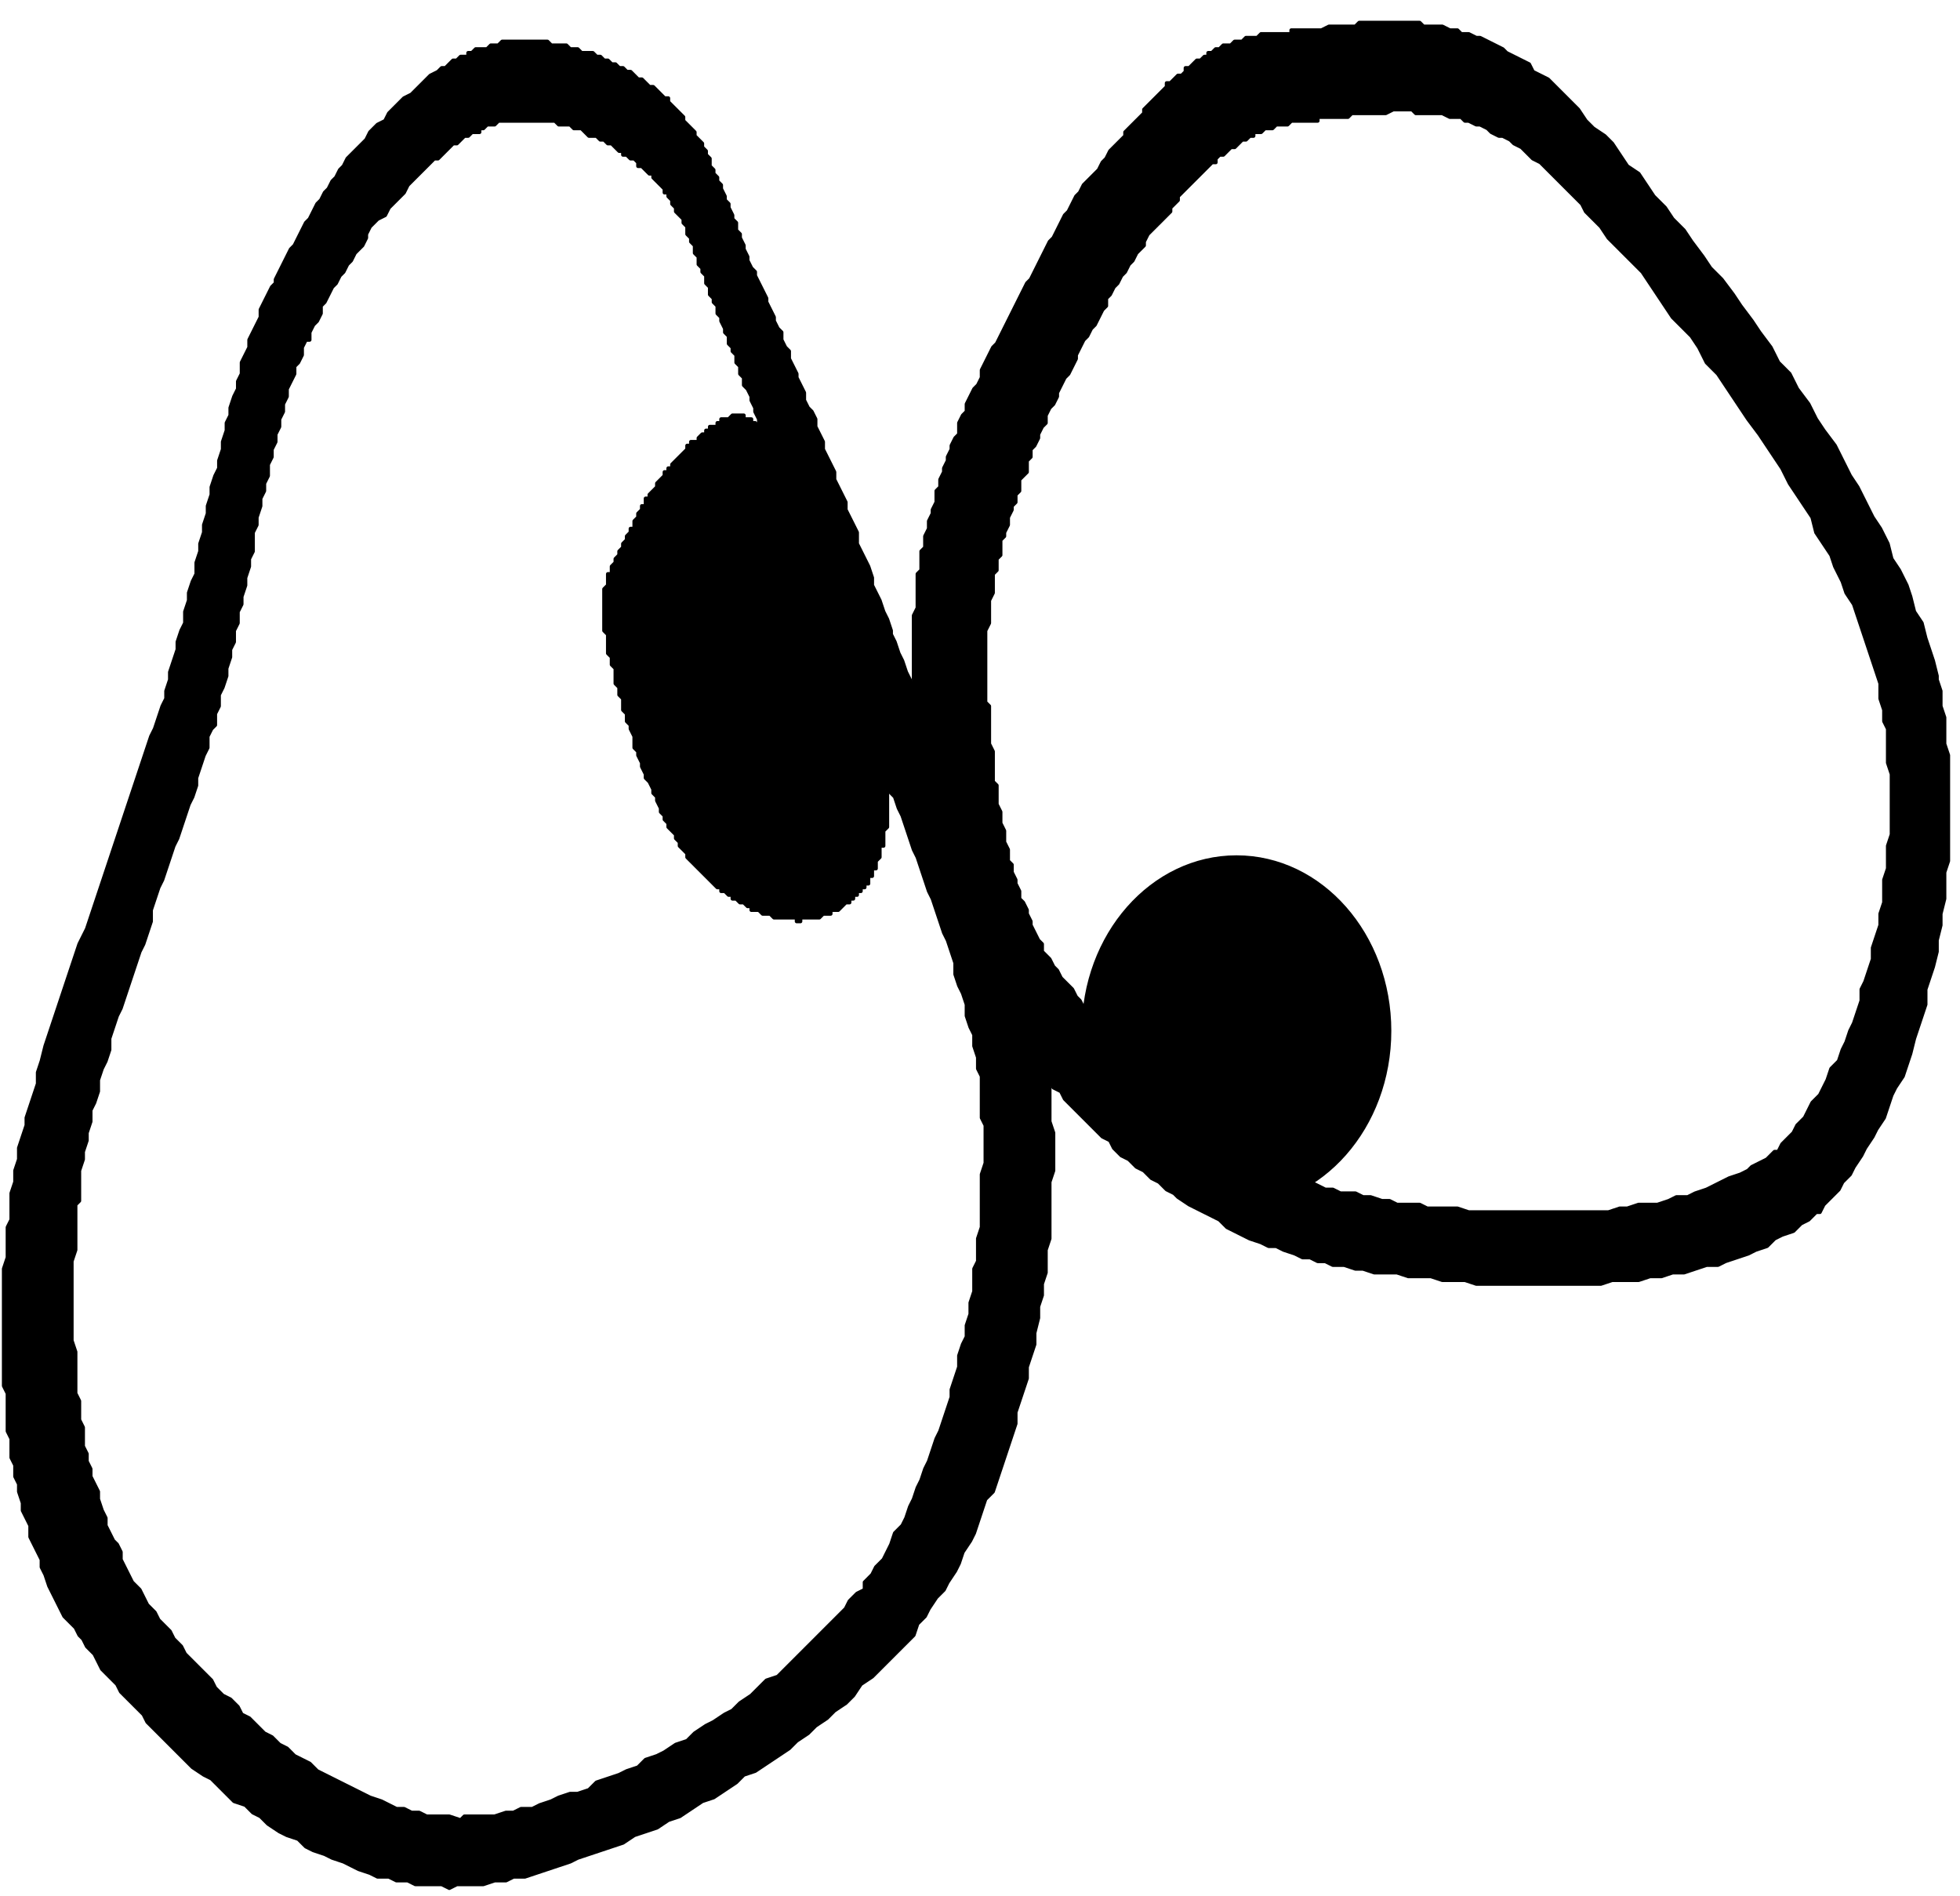 <?xml version="1.0" encoding="UTF-8" standalone="no"?>
<svg
   xmlns:dc="http://purl.org/dc/elements/1.1/"
   xmlns:cc="http://creativecommons.org/ns#"
   xmlns:rdf="http://www.w3.org/1999/02/22-rdf-syntax-ns#"
   xmlns:svg="http://www.w3.org/2000/svg"
   xmlns="http://www.w3.org/2000/svg"
   xmlns:sodipodi="http://sodipodi.sourceforge.net/DTD/sodipodi-0.dtd"
   xmlns:inkscape="http://www.inkscape.org/namespaces/inkscape"
   version="1.0"
   width="43.97mm"
   height="42.53mm"
   id="svg13"
   sodipodi:docname="CARTE299.WMF">
  <sodipodi:namedview
     pagecolor="#ffffff"
     bordercolor="#666666"
     borderopacity="1"
     objecttolerance="10"
     gridtolerance="10"
     guidetolerance="10"
     inkscape:pageopacity="0"
     inkscape:pageshadow="2"
     inkscape:window-width="640"
     inkscape:window-height="480"
     id="namedview15" />
  <defs
     id="defs3">
    <pattern
       id="WMFhbasepattern"
       patternUnits="userSpaceOnUse"
       width="6"
       height="6"
       x="0"
       y="0" />
  </defs>
  <path
     style="fill:#000000;fill-rule:evenodd;fill-opacity:1;stroke:#000000;stroke-width:0.32px;stroke-linecap:round;stroke-linejoin:round;stroke-miterlimit:4;stroke-dasharray:none;stroke-opacity:1;"
     d="  M 39.696,4.802   L 39.056,4.802   L 38.736,5.122   L 38.416,5.122   L 37.775,5.762   L 37.455,5.762   L 37.135,6.082   L 36.495,6.403   L 35.855,7.043   L 35.214,7.683   L 34.894,8.003   L 34.254,8.323   L 33.614,8.964   L 32.974,9.604   L 32.653,10.244   L 32.013,10.564   L 31.373,11.205   L 31.053,11.845   L 29.772,13.125   L 29.452,13.445   L 29.132,14.086   L 28.812,14.406   L 28.492,15.046   L 28.172,15.366   L 27.851,16.007   L 27.531,16.327   L 27.211,16.967   L 26.891,17.287   L 26.251,18.568   L 25.931,18.888   L 25.29,20.168   L 24.97,20.808   L 24.65,21.129   L 24.01,22.409   L 23.37,23.69   L 23.37,24.01   L 23.049,24.33   L 22.409,25.61   L 22.089,26.251   L 22.089,26.891   L 21.449,28.171   L 21.129,28.812   L 21.129,29.452   L 20.488,30.733   L 20.488,31.693   L 20.168,32.333   L 20.168,32.973   L 19.848,33.614   L 19.528,34.574   L 19.528,35.214   L 19.208,35.855   L 19.208,36.495   L 18.888,37.455   L 18.888,38.096   L 18.568,39.056   L 18.568,39.696   L 18.247,40.336   L 17.927,41.297   L 17.927,41.937   L 17.607,42.897   L 17.607,43.538   L 17.287,44.498   L 17.287,45.138   L 16.967,46.099   L 16.967,46.739   L 16.647,47.699   L 16.647,48.66   L 16.327,49.3   L 16.007,50.26   L 16.007,50.901   L 15.686,51.861   L 15.686,52.822   L 15.366,53.462   L 15.046,54.422   L 15.046,55.062   L 14.406,56.983   L 14.406,57.623   L 14.086,58.584   L 14.086,59.224   L 13.766,59.864   L 13.125,61.785   L 12.805,62.425   L 12.165,64.346   L 11.525,66.267   L 10.884,68.188   L 10.244,70.109   L 9.604,72.029   L 8.964,73.95   L 8.323,75.871   L 7.683,77.792   L 7.363,78.752   L 6.723,80.033   L 6.082,81.953   L 5.442,83.874   L 4.802,85.795   L 4.162,87.716   L 3.842,88.676   L 3.521,89.957   L 3.201,90.917   L 3.201,91.877   L 2.561,93.798   L 2.241,94.759   L 2.241,95.399   L 1.601,97.32   L 1.601,98.28   L 1.281,99.24   L 1.281,100.201   L 0.96,101.161   L 0.96,103.402   L 0.64,104.042   L 0.64,106.603   L 0.32,107.564   L 0.32,117.488   L 0.64,118.128   L 0.64,121.329   L 0.96,121.97   L 0.96,123.57   L 1.281,124.211   L 1.281,125.171   L 1.601,125.811   L 1.601,126.452   L 1.921,127.412   L 1.921,128.052   L 2.561,129.333   L 2.561,130.293   L 3.201,131.574   L 3.521,132.214   L 3.521,132.854   L 3.842,133.494   L 4.162,134.455   L 4.802,135.735   L 5.442,137.016   L 6.082,137.656   L 6.403,137.976   L 6.723,138.617   L 7.043,138.937   L 7.363,139.577   L 8.003,140.217   L 8.644,141.498   L 9.924,142.778   L 10.244,143.418   L 11.525,144.699   L 12.165,145.339   L 12.485,145.98   L 13.766,147.26   L 15.046,148.541   L 16.327,149.821   L 17.287,150.461   L 17.927,150.781   L 19.208,152.062   L 19.848,152.702   L 20.809,153.022   L 21.449,153.663   L 22.089,153.983   L 22.729,154.623   L 23.69,155.263   L 24.33,155.583   L 25.29,155.904   L 25.931,156.544   L 26.571,156.864   L 27.531,157.184   L 28.172,157.504   L 29.132,157.824   L 30.412,158.465   L 31.373,158.785   L 32.013,159.105   L 32.974,159.105   L 33.614,159.425   L 34.574,159.425   L 35.214,159.745   L 37.455,159.745   L 38.096,160.065   L 38.736,159.745   L 40.977,159.745   L 41.937,159.425   L 42.898,159.425   L 43.538,159.105   L 44.498,159.105   L 46.419,158.465   L 48.34,157.824   L 48.98,157.504   L 50.901,156.864   L 52.822,156.224   L 53.782,155.583   L 55.703,154.943   L 56.663,154.303   L 57.624,153.983   L 59.544,152.702   L 60.505,152.382   L 62.426,151.102   L 63.066,150.461   L 64.026,150.141   L 65.947,148.861   L 66.907,148.22   L 67.548,147.58   L 68.508,146.94   L 69.148,146.3   L 70.109,145.659   L 70.749,145.019   L 71.709,144.379   L 72.35,143.739   L 72.99,142.778   L 73.95,142.138   L 75.231,140.857   L 76.511,139.577   L 77.152,138.937   L 77.472,138.617   L 77.792,137.656   L 78.432,137.016   L 78.752,136.376   L 79.393,135.415   L 80.033,134.775   L 80.353,134.135   L 80.993,133.174   L 81.313,132.534   L 81.633,131.574   L 82.274,130.613   L 82.594,129.973   L 83.234,128.052   L 83.554,127.092   L 84.194,126.452   L 84.835,124.531   L 85.475,122.61   L 86.115,120.689   L 86.115,119.729   L 86.756,117.808   L 87.076,116.848   L 87.076,115.887   L 87.716,113.966   L 87.716,113.006   L 88.036,111.726   L 88.036,110.765   L 88.356,109.805   L 88.356,108.844   L 88.676,107.884   L 88.676,105.963   L 88.996,105.003   L 88.996,100.201   L 89.317,99.24   L 89.317,96.039   L 88.996,95.079   L 88.996,92.198   L 88.676,91.237   L 88.676,90.277   L 88.356,89.316   L 88.356,88.356   L 87.716,86.435   L 87.716,85.475   L 87.076,83.554   L 86.435,81.633   L 85.795,79.712   L 85.155,77.792   L 84.515,75.871   L 83.874,73.95   L 83.554,72.99   L 82.914,72.029   L 82.274,70.109   L 81.633,68.188   L 80.993,67.548   L 80.353,65.627   L 79.713,63.706   L 79.072,62.746   L 78.752,62.105   L 78.112,60.185   L 77.792,59.544   L 77.152,57.623   L 76.831,56.983   L 76.511,56.023   L 76.191,55.383   L 75.871,54.422   L 75.551,53.782   L 75.551,53.462   L 75.231,52.501   L 74.911,51.861   L 74.591,50.901   L 73.95,49.62   L 73.95,48.98   L 73.63,48.02   L 72.99,46.739   L 72.67,46.099   L 72.67,45.138   L 72.029,43.858   L 71.709,43.218   L 71.709,42.577   L 71.069,41.297   L 70.749,40.657   L 70.749,40.016   L 70.109,38.736   L 69.789,38.096   L 69.789,37.455   L 69.148,36.175   L 69.148,35.534   L 68.828,34.894   L 68.508,34.574   L 68.188,33.934   L 68.188,33.294   L 67.548,32.013   L 67.548,31.693   L 66.907,30.412   L 66.907,29.772   L 66.587,29.452   L 66.267,28.812   L 66.267,28.171   L 65.947,27.851   L 65.627,27.211   L 65.627,26.891   L 64.987,25.61   L 64.987,25.29   L 64.346,24.01   L 64.026,23.37   L 64.026,23.049   L 63.706,22.729   L 63.386,22.089   L 63.386,21.769   L 63.066,21.129   L 63.066,20.808   L 62.746,20.168   L 62.746,19.848   L 62.426,19.528   L 62.426,18.888   L 62.105,18.568   L 62.105,18.247   L 61.785,17.607   L 61.785,17.287   L 61.465,16.967   L 61.465,16.647   L 61.145,16.007   L 61.145,15.686   L 60.825,15.366   L 60.825,15.046   L 60.505,14.726   L 60.505,14.406   L 60.185,14.086   L 60.185,13.445   L 59.865,13.125   L 59.865,12.805   L 59.544,12.485   L 59.544,12.165   L 58.904,11.525   L 58.904,11.205   L 58.264,10.564   L 57.944,10.244   L 57.944,9.924   L 57.303,9.284   L 56.663,8.644   L 56.663,8.323   L 56.343,8.323   L 55.703,7.683   L 55.383,7.363   L 55.063,7.363   L 54.422,6.723   L 54.102,6.723   L 53.462,6.082   L 53.142,6.082   L 52.822,5.762   L 52.501,5.762   L 52.181,5.442   L 51.861,5.442   L 51.541,5.122   L 51.221,5.122   L 50.901,4.802   L 50.581,4.802   L 50.261,4.482   L 49.3,4.482   L 48.98,4.162   L 48.34,4.162   L 48.02,3.842   L 46.739,3.842   L 46.419,3.521   L 42.577,3.521   L 42.257,3.842   L 41.617,3.842   L 41.297,4.162   L 40.337,4.162   L 40.016,4.482   L 39.696,4.482   L 39.696,4.802   L 40.657,11.205   L 40.657,10.884   L 40.977,10.884   L 41.297,10.564   L 41.937,10.564   L 42.257,10.244   L 47.059,10.244   L 47.379,10.564   L 48.34,10.564   L 48.66,10.884   L 49.3,10.884   L 49.94,11.525   L 50.581,11.525   L 50.901,11.845   L 51.221,11.845   L 51.541,12.165   L 51.861,12.165   L 52.501,12.805   L 52.822,12.805   L 52.822,13.125   L 53.142,13.125   L 53.462,13.445   L 53.782,13.445   L 54.102,13.766   L 54.102,14.086   L 54.422,14.086   L 55.063,14.726   L 55.383,14.726   L 55.383,15.046   L 56.023,15.686   L 56.343,16.007   L 56.343,16.327   L 56.663,16.327   L 56.663,16.647   L 56.983,16.967   L 56.983,17.287   L 57.303,17.607   L 57.303,17.927   L 57.944,18.568   L 57.944,18.888   L 58.264,19.208   L 58.264,19.848   L 58.584,20.168   L 58.584,20.488   L 58.904,20.808   L 58.904,21.449   L 59.224,21.769   L 59.224,22.409   L 59.544,22.729   L 59.544,23.049   L 59.865,23.37   L 59.865,24.01   L 60.185,24.33   L 60.185,24.97   L 60.505,25.29   L 60.505,25.61   L 60.825,25.931   L 60.825,26.571   L 61.145,26.891   L 61.145,27.211   L 61.465,27.851   L 61.465,28.171   L 61.785,28.492   L 61.785,29.132   L 62.105,29.452   L 62.105,29.772   L 62.426,30.092   L 62.426,30.733   L 62.746,31.053   L 62.746,31.693   L 63.066,32.013   L 63.066,32.653   L 63.386,32.973   L 63.706,33.614   L 63.706,33.934   L 64.026,34.574   L 64.026,34.894   L 64.346,35.534   L 64.346,36.175   L 64.666,36.495   L 64.987,37.135   L 64.987,37.455   L 65.307,38.096   L 65.307,38.736   L 65.627,39.376   L 65.947,39.696   L 65.947,40.336   L 66.587,41.617   L 66.587,41.937   L 66.907,42.577   L 66.907,43.218   L 67.548,44.498   L 67.548,45.138   L 67.868,45.459   L 68.188,46.099   L 68.188,46.739   L 68.828,48.02   L 68.828,48.66   L 69.468,49.94   L 69.468,50.581   L 69.789,51.221   L 70.109,52.181   L 70.109,52.822   L 70.749,54.102   L 70.749,54.742   L 71.389,56.023   L 71.389,56.663   L 72.029,57.944   L 72.35,58.904   L 72.67,59.544   L 72.67,60.185   L 72.99,61.145   L 73.31,61.785   L 73.63,62.746   L 73.95,63.386   L 74.27,64.346   L 74.591,64.986   L 75.231,66.907   L 75.871,67.548   L 76.191,68.508   L 76.511,69.148   L 77.152,71.069   L 77.472,72.029   L 77.792,72.67   L 78.432,74.59   L 78.752,75.551   L 79.072,76.191   L 79.713,78.112   L 80.033,79.072   L 80.353,79.712   L 80.993,81.633   L 80.993,82.594   L 81.313,83.554   L 81.633,84.194   L 81.954,85.155   L 81.954,86.115   L 82.274,87.075   L 82.594,87.716   L 82.594,88.676   L 82.914,89.637   L 82.914,90.597   L 83.234,91.237   L 83.234,94.759   L 83.554,95.399   L 83.554,98.6   L 83.234,99.561   L 83.234,104.042   L 82.914,105.003   L 82.914,106.924   L 82.594,107.564   L 82.594,109.485   L 82.274,110.445   L 82.274,111.405   L 81.954,112.366   L 81.954,113.326   L 81.633,113.966   L 81.313,114.927   L 81.313,115.887   L 80.673,117.808   L 80.673,118.448   L 80.033,120.369   L 79.713,121.329   L 79.393,121.97   L 78.752,123.891   L 78.432,124.531   L 78.112,125.491   L 77.792,126.131   L 77.472,127.092   L 77.152,127.732   L 76.831,128.692   L 76.511,129.333   L 75.871,129.973   L 75.551,130.933   L 74.911,132.214   L 74.27,132.854   L 73.95,133.494   L 73.31,134.135   L 73.31,134.775   L 72.67,135.095   L 72.029,135.735   L 71.709,136.376   L 70.429,137.656   L 69.148,138.937   L 67.868,140.217   L 66.587,141.498   L 65.947,142.138   L 64.987,142.458   L 63.706,143.739   L 62.746,144.379   L 62.105,145.019   L 61.465,145.339   L 60.505,145.98   L 59.865,146.3   L 58.904,146.94   L 58.264,147.58   L 57.303,147.9   L 56.343,148.541   L 55.703,148.861   L 54.742,149.181   L 54.102,149.821   L 53.142,150.141   L 52.501,150.461   L 50.581,151.102   L 49.94,151.742   L 48.98,152.062   L 48.34,152.062   L 47.379,152.382   L 46.739,152.702   L 45.779,153.022   L 45.138,153.343   L 44.178,153.343   L 43.538,153.663   L 42.898,153.663   L 41.937,153.983   L 39.376,153.983   L 39.056,154.303   L 38.096,153.983   L 36.175,153.983   L 35.535,153.663   L 34.894,153.663   L 34.254,153.343   L 33.614,153.343   L 32.333,152.702   L 31.373,152.382   L 30.092,151.742   L 28.812,151.102   L 27.531,150.461   L 26.891,150.141   L 26.251,149.501   L 24.97,148.861   L 24.33,148.22   L 23.69,147.9   L 23.049,147.26   L 22.409,146.94   L 21.129,145.659   L 20.488,145.339   L 20.168,144.699   L 19.528,144.059   L 18.888,143.739   L 18.247,143.098   L 17.927,142.458   L 16.647,141.178   L 16.327,140.857   L 15.686,140.217   L 15.366,139.577   L 14.726,138.937   L 14.406,138.296   L 13.766,137.656   L 13.446,137.336   L 13.125,136.696   L 12.485,136.055   L 11.845,134.775   L 11.205,134.135   L 10.564,132.854   L 10.244,132.214   L 10.244,131.574   L 9.924,130.933   L 9.604,130.613   L 8.964,129.333   L 8.964,128.692   L 8.644,128.052   L 8.323,127.092   L 8.323,126.452   L 7.683,125.171   L 7.683,124.531   L 7.363,123.891   L 7.363,123.25   L 7.043,122.61   L 7.043,121.009   L 6.723,120.369   L 6.723,118.768   L 6.403,118.128   L 6.403,114.607   L 6.082,113.646   L 6.082,106.924   L 6.403,105.963   L 6.403,102.122   L 6.723,101.802   L 6.723,99.24   L 7.043,98.28   L 7.043,97.64   L 7.363,96.679   L 7.363,96.039   L 7.683,95.079   L 7.683,94.118   L 8.003,93.478   L 8.323,92.518   L 8.323,91.557   L 8.644,90.597   L 8.964,89.957   L 9.284,88.996   L 9.284,88.036   L 9.924,86.115   L 10.244,85.475   L 10.884,83.554   L 11.525,81.633   L 11.845,80.673   L 12.165,80.033   L 12.805,78.112   L 12.805,77.151   L 13.446,75.231   L 13.766,74.59   L 14.406,72.67   L 14.726,71.709   L 15.046,71.069   L 15.686,69.148   L 16.007,68.188   L 16.327,67.548   L 16.647,66.587   L 16.647,65.947   L 17.287,64.026   L 17.607,63.386   L 17.607,62.425   L 17.927,61.785   L 18.247,61.465   L 18.247,60.505   L 18.568,59.864   L 18.568,58.904   L 18.888,58.264   L 19.208,57.303   L 19.208,56.663   L 19.528,55.703   L 19.528,55.062   L 19.848,54.422   L 19.848,53.462   L 20.168,52.822   L 20.168,51.861   L 20.488,51.221   L 20.488,50.581   L 20.809,49.62   L 20.809,48.98   L 21.129,48.02   L 21.129,47.379   L 21.449,46.739   L 21.449,45.138   L 21.769,44.498   L 21.769,43.858   L 22.089,42.897   L 22.089,42.257   L 22.409,41.617   L 22.409,40.977   L 22.729,40.336   L 22.729,39.376   L 23.049,38.736   L 23.049,38.096   L 23.37,37.455   L 23.37,36.815   L 23.69,36.175   L 23.69,35.534   L 24.01,34.894   L 24.01,34.254   L 24.33,33.614   L 24.33,32.973   L 24.97,31.693   L 24.97,31.053   L 25.29,30.733   L 25.61,30.092   L 25.61,29.452   L 25.931,28.812   L 26.251,28.812   L 26.251,28.171   L 26.571,27.531   L 26.891,27.211   L 27.211,26.571   L 27.211,25.931   L 27.531,25.61   L 28.172,24.33   L 28.492,24.01   L 28.812,23.37   L 29.132,23.049   L 29.452,22.409   L 29.772,22.089   L 30.092,21.449   L 30.733,20.808   L 31.053,20.168   L 31.053,19.848   L 31.373,19.208   L 32.013,18.568   L 32.653,18.247   L 32.974,17.607   L 33.614,16.967   L 34.254,16.327   L 34.574,15.686   L 35.214,15.046   L 35.855,14.406   L 36.495,13.766   L 36.815,13.445   L 37.135,13.445   L 37.775,12.805   L 38.416,12.165   L 38.736,12.165   L 39.376,11.525   L 39.696,11.525   L 40.016,11.205   L 40.657,11.205   L 39.696,4.802  z "
     id="path5" />
  <path
     style="fill:#000000;fill-rule:evenodd;fill-opacity:1;stroke:#000000;stroke-width:0.32px;stroke-linecap:round;stroke-linejoin:round;stroke-miterlimit:4;stroke-dasharray:none;stroke-opacity:1;"
     d="  M 109.485,2.881   L 106.924,2.881   L 106.604,3.201   L 105.643,3.201   L 105.323,3.521   L 104.683,3.521   L 104.363,3.842   L 103.722,3.842   L 103.402,4.162   L 103.082,4.162   L 102.762,4.482   L 102.442,4.482   L 102.442,4.802   L 102.122,4.802   L 101.802,5.122   L 101.482,5.122   L 100.841,5.762   L 100.521,5.762   L 100.521,6.082   L 100.201,6.403   L 99.881,6.403   L 99.241,7.043   L 98.921,7.043   L 98.921,7.363   L 98.28,8.003   L 97.64,8.644   L 97,9.284   L 97,9.604   L 96.359,10.244   L 95.719,10.884   L 95.399,11.205   L 95.399,11.525   L 94.759,12.165   L 94.119,12.805   L 93.798,13.445   L 93.478,13.766   L 93.158,14.406   L 92.838,14.726   L 92.198,15.366   L 91.878,15.686   L 91.557,16.327   L 91.237,16.647   L 90.597,17.927   L 90.277,18.247   L 89.637,19.528   L 89.317,20.168   L 88.996,20.488   L 88.356,21.769   L 87.716,23.049   L 87.396,23.69   L 87.076,24.01   L 86.435,25.29   L 85.795,26.571   L 85.155,27.851   L 84.515,29.132   L 84.194,29.452   L 83.554,30.733   L 83.234,31.373   L 83.234,32.013   L 82.914,32.653   L 82.594,32.973   L 81.954,34.254   L 81.954,34.894   L 81.633,35.214   L 81.313,35.855   L 81.313,36.815   L 80.993,37.135   L 80.673,37.775   L 80.673,38.096   L 80.353,38.736   L 80.353,39.056   L 80.033,39.696   L 80.033,40.016   L 79.713,40.657   L 79.713,41.297   L 79.393,41.617   L 79.393,42.577   L 79.072,43.218   L 79.072,43.538   L 78.752,44.178   L 78.752,44.818   L 78.432,45.459   L 78.432,46.419   L 78.112,46.739   L 78.112,48.34   L 77.792,48.66   L 77.792,51.541   L 77.472,52.181   L 77.472,59.224   L 77.792,59.544   L 77.792,63.386   L 78.112,63.706   L 78.112,66.267   L 78.432,66.907   L 78.432,69.148   L 78.752,69.788   L 78.752,71.069   L 79.072,71.709   L 79.072,72.67   L 79.393,73.31   L 79.393,73.95   L 79.713,74.59   L 79.713,75.231   L 80.033,75.871   L 80.033,76.511   L 80.353,77.151   L 80.353,77.472   L 80.993,78.752   L 80.993,79.392   L 81.633,80.673   L 81.633,80.993   L 82.274,82.274   L 82.594,82.914   L 82.914,83.234   L 83.554,84.514   L 83.874,84.835   L 84.515,86.115   L 85.155,86.755   L 85.475,87.396   L 85.795,87.716   L 86.115,88.356   L 86.756,88.996   L 87.076,89.316   L 87.396,89.957   L 88.036,90.597   L 88.356,90.917   L 88.996,91.557   L 89.317,92.198   L 89.957,92.518   L 90.277,93.158   L 90.917,93.798   L 91.237,94.118   L 92.518,95.399   L 92.838,95.719   L 93.478,96.359   L 94.119,96.679   L 94.439,97.32   L 95.079,97.96   L 95.719,98.28   L 96.359,98.92   L 97,99.24   L 97.64,99.881   L 98.28,100.201   L 98.921,100.841   L 99.561,101.161   L 99.881,101.481   L 100.841,102.122   L 102.122,102.762   L 103.402,103.402   L 104.043,104.042   L 105.323,104.683   L 105.963,105.003   L 106.924,105.323   L 107.564,105.643   L 108.204,105.643   L 108.845,105.963   L 109.805,106.283   L 110.445,106.603   L 111.085,106.603   L 111.726,106.924   L 112.366,106.924   L 113.006,107.244   L 113.967,107.244   L 114.927,107.564   L 115.567,107.564   L 116.528,107.884   L 118.448,107.884   L 119.409,108.204   L 121.33,108.204   L 122.29,108.524   L 124.211,108.524   L 125.171,108.844   L 135.736,108.844   L 136.696,108.524   L 138.937,108.524   L 139.897,108.204   L 140.858,108.204   L 141.818,107.884   L 142.778,107.884   L 144.699,107.244   L 145.66,107.244   L 146.3,106.924   L 148.221,106.283   L 148.861,105.963   L 149.821,105.643   L 150.462,105.003   L 151.102,104.683   L 152.062,104.363   L 152.703,103.722   L 153.343,103.402   L 153.983,102.762   L 154.303,102.762   L 154.623,102.122   L 155.904,100.841   L 156.224,100.201   L 156.864,99.561   L 157.184,98.92   L 157.825,97.96   L 158.145,97.32   L 158.785,96.359   L 159.105,95.719   L 159.745,94.759   L 160.386,92.838   L 160.706,92.198   L 161.346,91.237   L 161.986,89.316   L 162.306,88.036   L 162.947,86.115   L 163.267,85.155   L 163.267,83.874   L 163.907,81.953   L 164.227,80.673   L 164.227,79.712   L 164.547,78.432   L 164.547,77.472   L 164.868,76.191   L 164.868,73.95   L 165.188,72.99   L 165.188,64.026   L 164.868,63.066   L 164.868,60.825   L 164.547,59.864   L 164.547,58.584   L 164.227,57.623   L 164.227,57.303   L 163.907,56.023   L 163.267,54.102   L 162.947,52.822   L 162.306,51.861   L 161.986,50.581   L 161.666,49.62   L 161.026,48.34   L 160.386,47.379   L 160.066,46.099   L 159.425,44.818   L 158.785,43.858   L 157.504,41.297   L 156.864,40.336   L 155.584,37.775   L 154.623,36.495   L 153.983,35.534   L 153.343,34.254   L 152.382,32.973   L 151.742,31.693   L 150.782,30.733   L 150.141,29.452   L 149.181,28.171   L 148.541,27.211   L 147.58,25.931   L 146.94,24.97   L 145.98,23.69   L 145.019,22.729   L 144.379,21.769   L 143.419,20.488   L 142.778,19.528   L 141.818,18.568   L 141.178,17.607   L 140.217,16.647   L 138.937,14.726   L 137.976,14.086   L 136.696,12.165   L 136.056,11.525   L 135.095,10.884   L 134.455,10.244   L 133.815,9.284   L 132.534,8.003   L 131.254,6.723   L 129.973,6.082   L 129.653,5.442   L 128.373,4.802   L 127.732,4.482   L 127.412,4.162   L 126.132,3.521   L 125.491,3.201   L 125.171,3.201   L 124.531,2.881   L 123.891,2.881   L 123.571,2.561   L 122.93,2.561   L 122.29,2.241   L 120.689,2.241   L 120.369,1.921   L 115.247,1.921   L 114.927,2.241   L 112.686,2.241   L 112.046,2.561   L 109.485,2.561   L 109.485,2.881   L 111.726,10.244   L 109.485,10.244   L 109.165,10.564   L 108.204,10.564   L 107.884,10.884   L 107.244,10.884   L 106.924,11.205   L 106.284,11.205   L 106.284,11.525   L 105.963,11.525   L 105.643,11.845   L 105.323,11.845   L 104.683,12.485   L 104.363,12.485   L 103.722,13.125   L 103.402,13.125   L 103.082,13.445   L 103.082,13.766   L 102.762,13.766   L 102.122,14.406   L 101.482,15.046   L 100.841,15.686   L 100.201,16.327   L 99.881,16.647   L 99.881,16.967   L 99.241,17.607   L 99.241,17.927   L 98.6,18.568   L 97.96,19.208   L 97.32,19.848   L 97,20.488   L 97,20.808   L 96.359,21.449   L 96.039,22.089   L 95.719,22.409   L 95.399,23.049   L 95.079,23.37   L 94.759,24.01   L 94.439,24.33   L 94.119,24.97   L 93.798,25.29   L 93.798,25.931   L 93.478,26.251   L 92.838,27.531   L 92.518,27.851   L 92.198,28.492   L 91.878,28.812   L 91.237,30.092   L 91.237,30.412   L 90.597,31.693   L 90.277,32.013   L 89.637,33.294   L 89.637,33.614   L 89.317,34.254   L 88.996,34.574   L 88.676,35.214   L 88.676,35.855   L 88.356,36.175   L 88.036,36.815   L 88.036,37.135   L 87.716,37.775   L 87.396,38.096   L 87.396,38.736   L 87.076,39.056   L 87.076,40.016   L 86.435,40.657   L 86.435,41.617   L 86.115,41.937   L 86.115,42.577   L 85.795,42.897   L 85.795,43.218   L 85.475,43.858   L 85.475,44.498   L 85.155,45.138   L 85.155,45.459   L 84.835,45.779   L 84.835,47.059   L 84.515,47.379   L 84.515,48.34   L 84.194,48.66   L 84.194,50.26   L 83.874,50.901   L 83.874,52.822   L 83.554,53.462   L 83.554,59.544   L 83.874,59.864   L 83.874,63.066   L 84.194,63.706   L 84.194,66.267   L 84.515,66.587   L 84.515,68.188   L 84.835,68.828   L 84.835,69.788   L 85.155,70.429   L 85.155,71.389   L 85.475,72.029   L 85.475,72.99   L 85.795,73.31   L 85.795,73.95   L 86.115,74.59   L 86.115,74.911   L 86.435,75.551   L 86.435,76.191   L 86.756,76.511   L 87.076,77.151   L 87.076,77.472   L 87.396,78.112   L 87.396,78.432   L 88.036,79.712   L 88.356,80.033   L 88.356,80.673   L 88.996,81.313   L 89.317,81.953   L 89.637,82.274   L 89.957,82.914   L 90.597,83.554   L 90.917,83.874   L 91.237,84.514   L 91.557,84.835   L 91.878,85.475   L 92.518,86.115   L 92.838,86.755   L 93.478,87.075   L 93.798,87.716   L 94.119,88.036   L 94.439,88.676   L 95.079,88.996   L 95.399,89.637   L 96.039,89.957   L 96.359,90.597   L 96.68,90.917   L 97.32,91.237   L 97.64,91.877   L 98.28,92.198   L 98.6,92.838   L 99.881,93.478   L 100.201,94.118   L 100.841,94.438   L 101.161,94.759   L 101.802,95.399   L 102.442,95.719   L 102.762,96.039   L 104.043,96.679   L 104.683,97.32   L 105.323,97.64   L 105.643,97.96   L 106.924,98.6   L 108.204,99.24   L 108.845,99.24   L 109.485,99.561   L 109.805,99.881   L 110.445,100.201   L 111.085,100.201   L 112.366,100.841   L 113.006,100.841   L 113.647,101.161   L 114.927,101.161   L 115.567,101.481   L 116.208,101.481   L 117.168,101.802   L 117.808,101.802   L 118.448,102.122   L 120.369,102.122   L 121.01,102.442   L 123.571,102.442   L 124.531,102.762   L 136.376,102.762   L 137.336,102.442   L 137.976,102.442   L 138.937,102.122   L 140.538,102.122   L 141.498,101.802   L 142.138,101.481   L 143.099,101.481   L 143.739,101.161   L 144.699,100.841   L 145.98,100.201   L 146.62,99.881   L 147.58,99.561   L 148.221,99.24   L 148.541,98.92   L 149.821,98.28   L 150.462,97.64   L 150.782,97.64   L 151.102,97   L 151.742,96.359   L 152.062,96.039   L 152.382,95.399   L 153.023,94.759   L 153.663,93.478   L 154.303,92.838   L 154.943,91.557   L 155.264,90.597   L 155.904,89.957   L 156.224,88.996   L 156.544,88.356   L 156.864,87.396   L 157.184,86.755   L 157.825,84.835   L 157.825,83.874   L 158.145,83.234   L 158.785,81.313   L 158.785,80.353   L 159.425,78.432   L 159.425,77.472   L 159.745,76.511   L 159.745,74.59   L 160.066,73.63   L 160.066,71.709   L 160.386,70.749   L 160.386,65.627   L 160.066,64.666   L 160.066,61.785   L 159.745,61.145   L 159.745,60.185   L 159.425,59.224   L 159.425,57.944   L 158.785,56.023   L 158.145,54.102   L 157.504,52.181   L 157.184,51.221   L 156.544,50.26   L 156.224,49.3   L 155.584,48.02   L 155.264,47.059   L 153.983,45.138   L 153.663,43.858   L 152.382,41.937   L 151.742,40.977   L 151.102,39.696   L 149.821,37.775   L 149.181,36.815   L 148.221,35.534   L 146.94,33.614   L 145.66,31.693   L 144.699,30.733   L 144.059,29.452   L 143.419,28.492   L 142.778,27.851   L 141.818,26.891   L 140.538,24.97   L 139.257,23.049   L 138.617,22.409   L 137.656,21.449   L 136.376,20.168   L 135.736,19.208   L 134.455,17.927   L 134.135,17.287   L 132.854,16.007   L 131.574,14.726   L 130.934,14.086   L 130.613,13.766   L 129.973,13.445   L 129.653,13.125   L 129.013,12.485   L 128.373,12.165   L 128.052,11.845   L 127.412,11.525   L 127.092,11.525   L 126.452,11.205   L 126.132,10.884   L 125.491,10.564   L 125.171,10.564   L 124.531,10.244   L 124.211,10.244   L 123.891,9.924   L 122.93,9.924   L 122.29,9.604   L 120.049,9.604   L 119.729,9.284   L 118.128,9.284   L 117.488,9.604   L 114.607,9.604   L 114.287,9.924   L 111.726,9.924   L 111.726,10.244   L 109.485,2.881  z "
     id="path7" />
  <path
     style="fill:#000000;fill-rule:evenodd;fill-opacity:1;stroke:#000000;stroke-width:0.32px;stroke-linecap:round;stroke-linejoin:round;stroke-miterlimit:4;stroke-dasharray:none;stroke-opacity:1;"
     d="  M 70.109,47.379   L 70.109,47.059   L 69.789,46.739   L 69.789,46.419   L 69.468,45.779   L 69.468,45.138   L 69.148,44.818   L 69.148,44.498   L 68.828,44.178   L 68.828,43.538   L 68.508,43.218   L 68.508,42.897   L 68.188,42.577   L 68.188,42.257   L 67.868,41.937   L 67.868,41.617   L 67.548,41.297   L 67.548,40.657   L 67.228,40.657   L 67.228,40.336   L 66.907,40.016   L 66.907,39.696   L 66.587,39.376   L 66.587,39.056   L 66.267,38.736   L 66.267,38.416   L 65.947,38.416   L 65.947,38.096   L 65.627,37.775   L 65.627,37.455   L 65.307,37.455   L 65.307,37.135   L 64.987,37.135   L 64.987,36.815   L 64.346,36.175   L 64.026,35.855   L 63.706,35.855   L 63.706,35.534   L 63.066,35.534   L 63.066,35.214   L 62.105,35.214   L 61.785,35.534   L 61.145,35.534   L 61.145,35.855   L 60.825,35.855   L 60.825,36.175   L 60.185,36.175   L 60.185,36.495   L 59.865,36.495   L 59.865,36.815   L 59.544,36.815   L 59.224,37.135   L 59.224,37.455   L 58.584,37.455   L 58.584,37.775   L 58.264,37.775   L 58.264,38.096   L 57.624,38.736   L 56.983,39.376   L 56.983,39.696   L 56.663,39.696   L 56.663,40.016   L 56.343,40.016   L 56.343,40.336   L 55.703,40.977   L 55.703,41.297   L 55.063,41.937   L 55.063,42.257   L 54.742,42.257   L 54.742,42.897   L 54.422,42.897   L 54.422,43.218   L 54.102,43.538   L 54.102,43.858   L 53.782,44.178   L 53.782,44.818   L 53.462,44.818   L 53.462,45.138   L 53.142,45.459   L 53.142,45.779   L 52.822,46.099   L 52.822,46.419   L 52.501,46.739   L 52.501,47.059   L 52.181,47.379   L 52.181,47.699   L 51.861,48.02   L 51.861,48.66   L 51.541,48.66   L 51.541,49.62   L 51.221,49.94   L 51.221,53.462   L 51.541,53.782   L 51.541,55.383   L 51.861,55.703   L 51.861,56.343   L 52.181,56.663   L 52.181,57.944   L 52.501,58.264   L 52.501,58.904   L 52.822,59.224   L 52.822,60.185   L 53.142,60.505   L 53.142,61.145   L 53.462,61.465   L 53.462,61.785   L 53.782,62.425   L 53.782,63.386   L 54.102,63.706   L 54.102,64.026   L 54.422,64.666   L 54.422,64.986   L 54.742,65.627   L 54.742,65.947   L 55.063,66.267   L 55.383,66.907   L 55.383,67.227   L 55.703,67.548   L 55.703,67.868   L 56.023,68.508   L 56.023,68.828   L 56.343,69.148   L 56.343,69.468   L 56.663,69.788   L 56.663,70.109   L 57.303,70.749   L 57.303,71.069   L 57.624,71.389   L 57.624,71.709   L 58.264,72.349   L 58.264,72.67   L 58.904,73.31   L 59.544,73.95   L 60.185,74.59   L 60.825,75.231   L 61.145,75.231   L 61.145,75.551   L 61.465,75.551   L 61.785,75.871   L 62.105,75.871   L 62.105,76.191   L 62.426,76.191   L 62.746,76.511   L 63.066,76.511   L 63.386,76.831   L 63.706,76.831   L 63.706,77.151   L 64.346,77.151   L 64.666,77.472   L 65.307,77.472   L 65.627,77.792   L 67.548,77.792   L 67.548,78.112   L 67.868,78.112   L 67.868,77.792   L 69.468,77.792   L 69.789,77.472   L 70.429,77.472   L 70.429,77.151   L 71.069,77.151   L 71.709,76.511   L 72.029,76.511   L 72.029,76.191   L 72.35,76.191   L 72.35,75.871   L 72.67,75.871   L 72.67,75.551   L 72.99,75.551   L 72.99,75.231   L 73.31,75.231   L 73.31,74.911   L 73.63,74.911   L 73.63,74.27   L 73.95,74.27   L 73.95,73.63   L 74.27,73.63   L 74.27,72.99   L 74.591,72.67   L 74.591,71.709   L 74.911,71.709   L 74.911,70.429   L 75.231,70.109   L 75.231,67.227   L 74.911,66.907   L 74.911,64.026   L 74.591,63.706   L 74.591,61.785   L 74.27,61.465   L 74.27,60.505   L 73.95,59.864   L 73.95,58.904   L 73.63,58.584   L 73.63,57.623   L 73.31,56.983   L 73.31,56.023   L 72.99,55.383   L 72.99,55.062   L 72.67,54.422   L 72.67,53.782   L 72.35,53.142   L 72.35,52.822   L 72.029,52.181   L 72.029,51.861   L 70.109,47.379  z "
     id="path9" />
  <ellipse
     style="fill:#000000;fill-rule:evenodd;fill-opacity:1;stroke:#000000;stroke-width:0.32px;stroke-linecap:round;stroke-linejoin:round;stroke-miterlimit:4;stroke-dasharray:none;stroke-opacity:1;"
     cx="104.843"
     cy="87.396"
     rx="12.965"
     ry="14.726"
     id="ellipse11" />
</svg>
